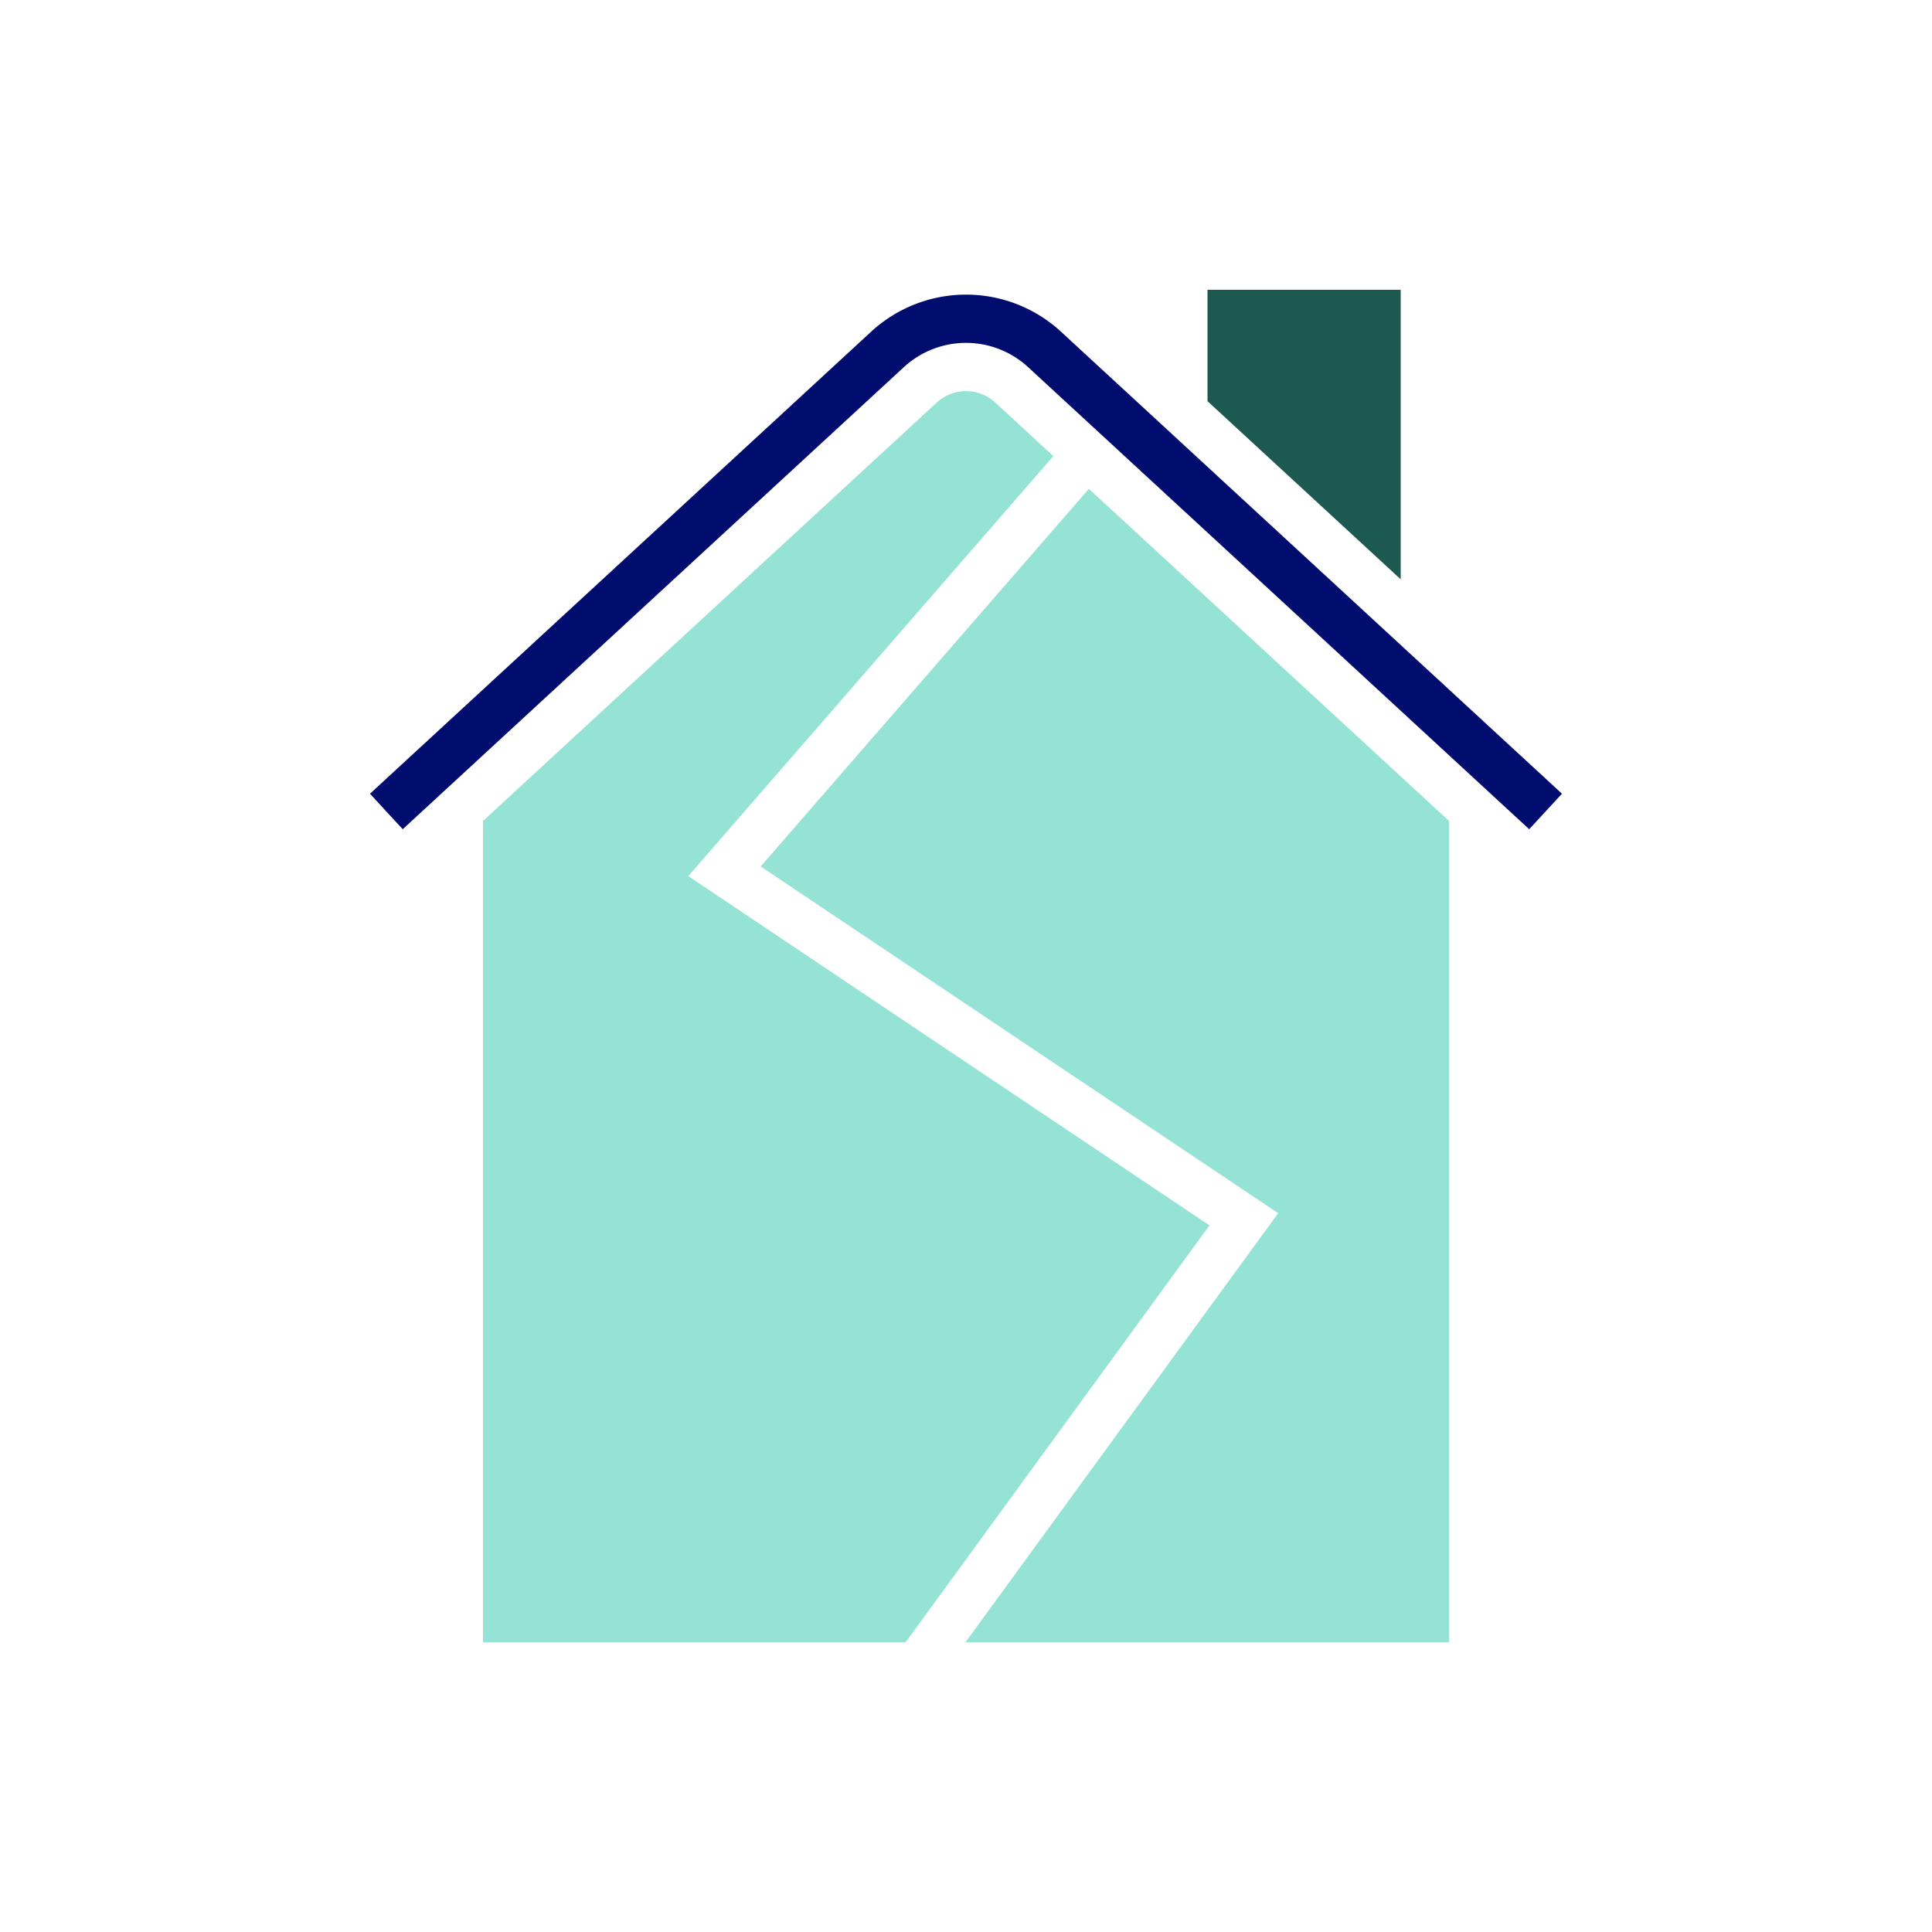 <svg xmlns="http://www.w3.org/2000/svg" viewBox="0 0 40 40"><path fill="none" d="M0 0h40v40H0z"/><g data-name="Icon Green"><path fill="#1b5951" d="M29 6h-4v2.306l4 3.688V6z"/><path fill="#fae052" d="M18.355 22.525a.793.793 0 1 0-.792.84.796.796 0 0 0 .792-.84zM22.432 26.327a.84.84 0 1 0 .792.84.795.795 0 0 0-.792-.84z"/><path fill="#94e3d4" d="M22.544 10.121l-6.795 7.818 10.714 7.179L19.99 34H30V16.997l-7.456-6.876z"/><path fill="#94e3d4" d="M14.25 18.139l7.558-8.696-1.22-1.125a.894.894 0 0 0-1.19.013L10 16.997V34h8.751l6.29-8.63z"/><path fill="#000d6e" d="M32.339 16.433L21.94 6.843a2.9 2.9 0 0 0-3.884.006L7.66 16.433l.339.368.339.367 10.39-9.58a1.898 1.898 0 0 1 2.538-.005l10.394 9.585.339-.367.339-.367z"/></g></svg>